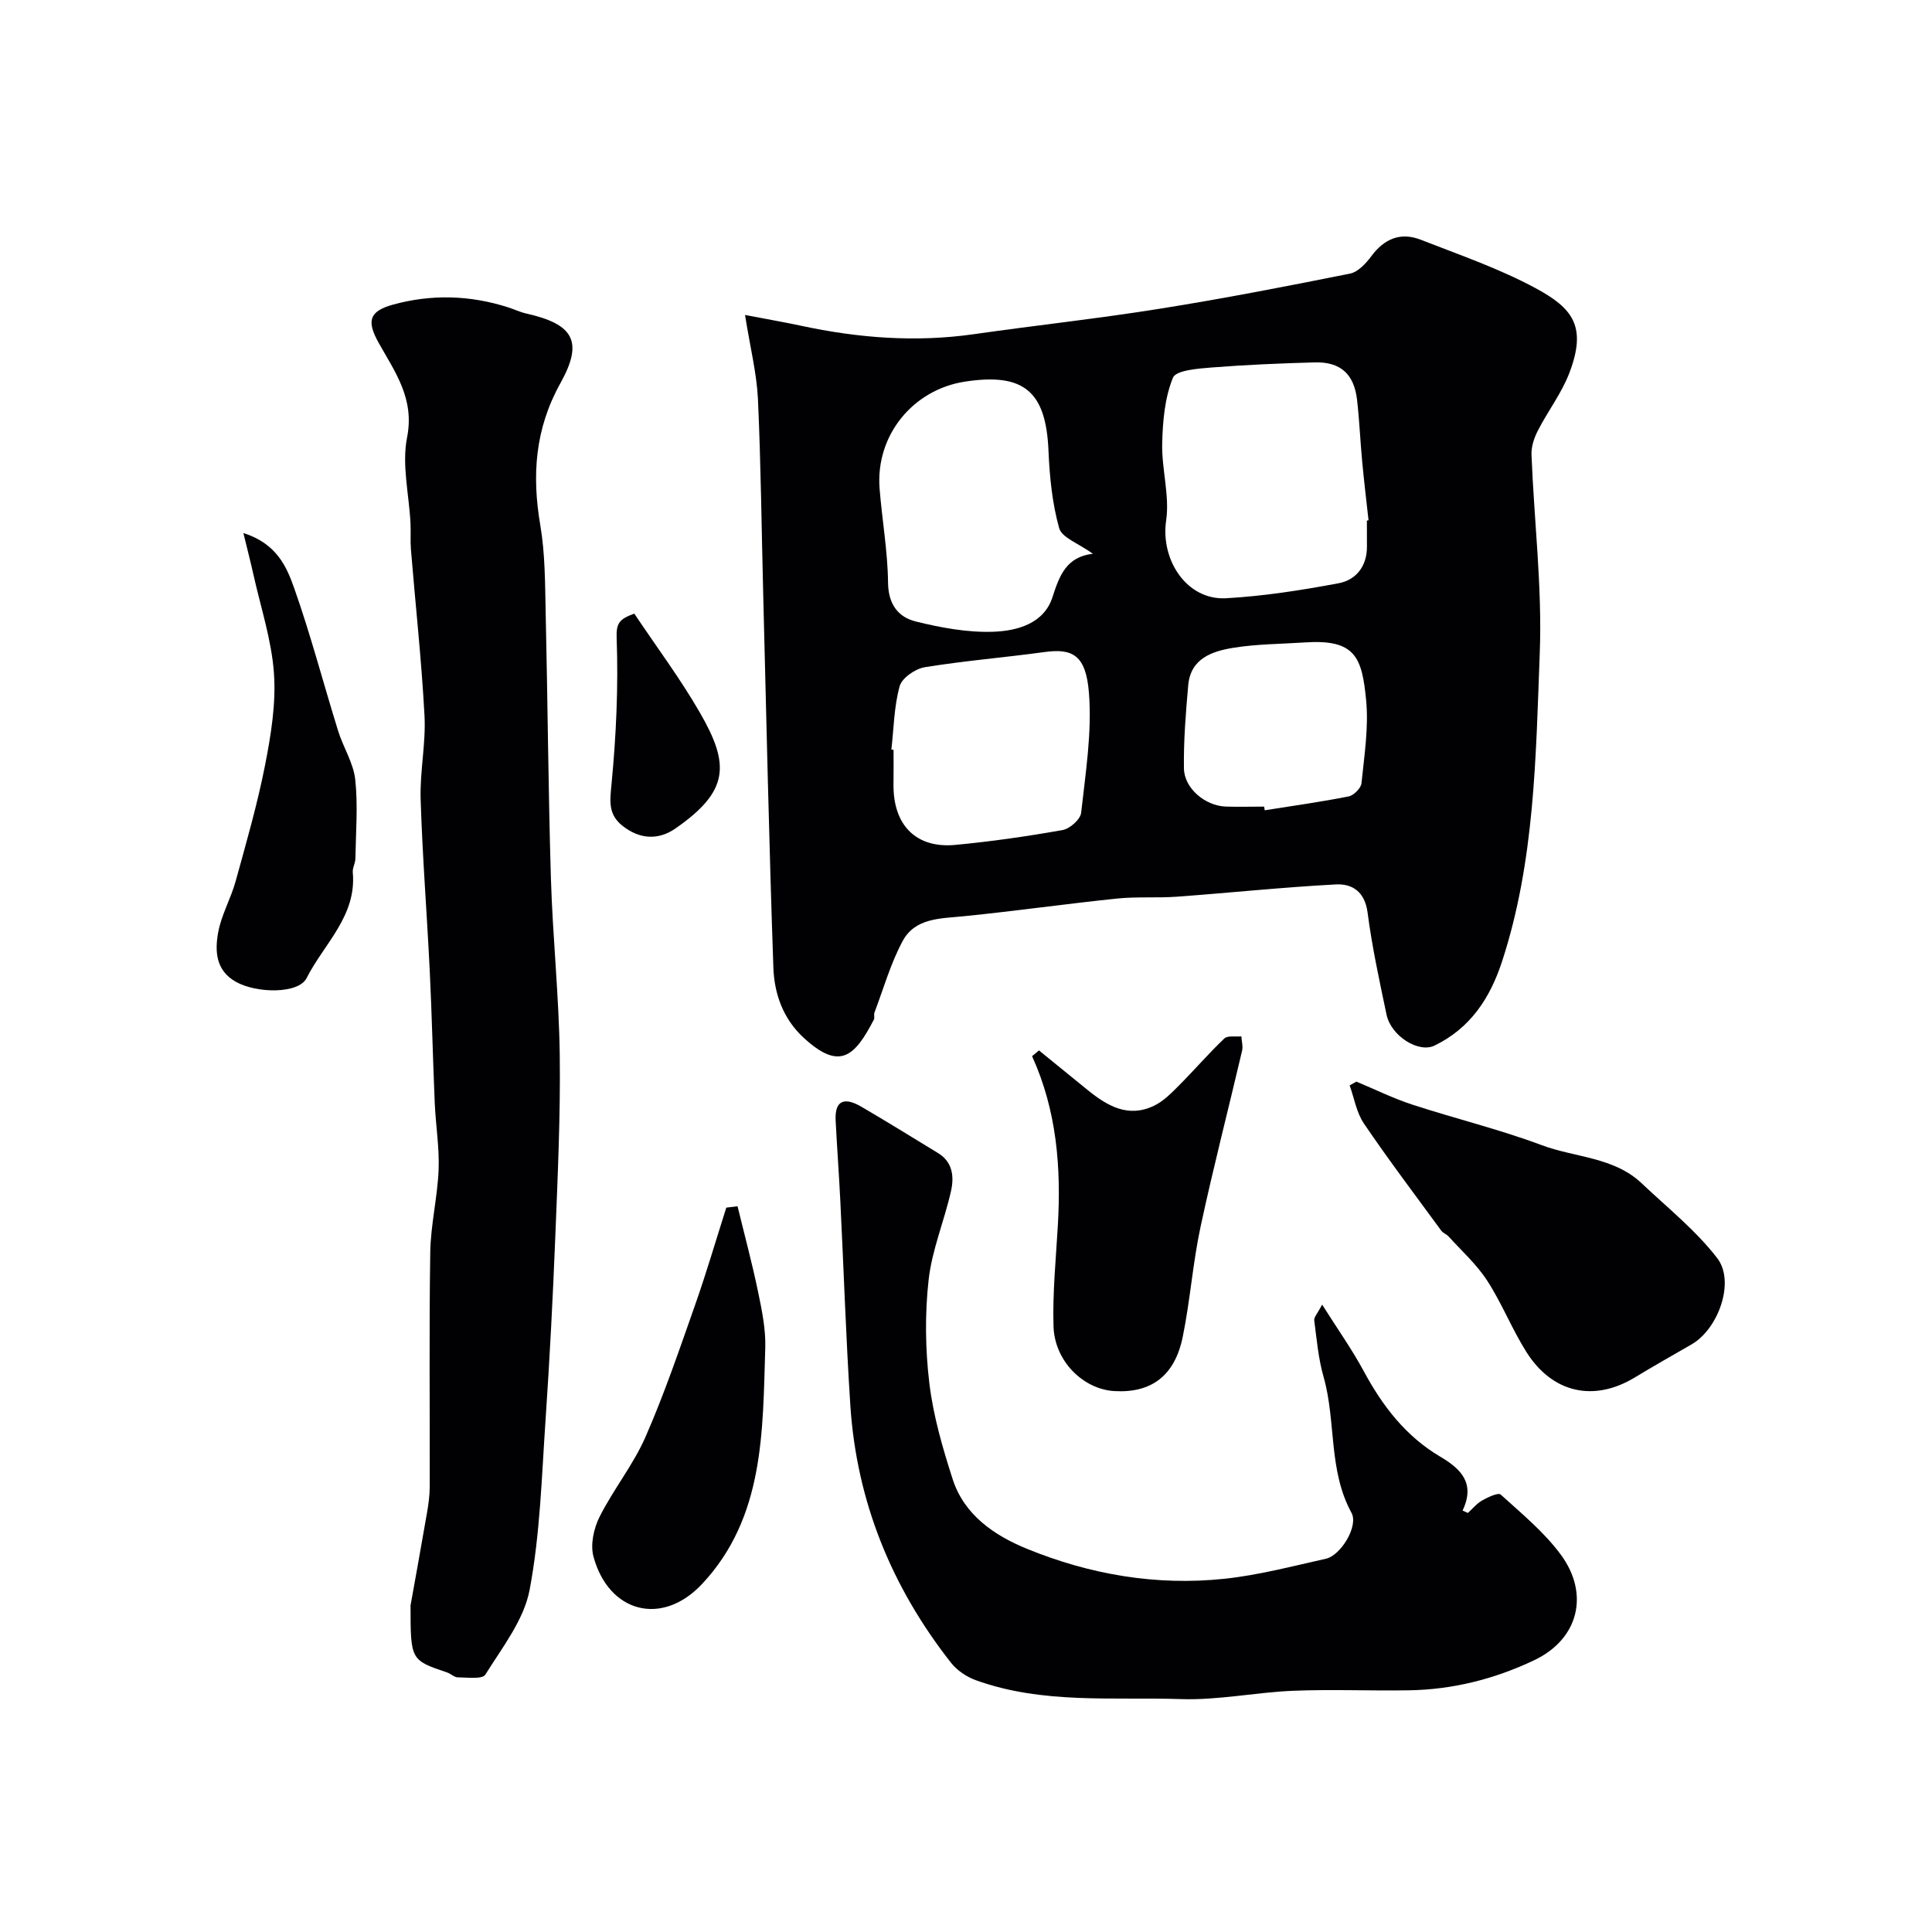 <svg enable-background="new 0 0 400 400" viewBox="0 0 400 400" xmlns="http://www.w3.org/2000/svg"><g fill="#010103"><path d="m154.25 65.21c4.95.95 8.3 1.52 11.63 2.24 11.83 2.54 23.7 3.46 35.75 1.74 12.8-1.83 25.66-3.22 38.42-5.26 13.2-2.1 26.33-4.65 39.44-7.28 1.67-.33 3.31-2.1 4.43-3.61 2.69-3.63 6.07-5.03 10.22-3.41 8.03 3.14 16.27 5.97 23.82 10.05 7.62 4.12 10.65 7.87 6.96 17.53-1.6 4.2-4.45 7.9-6.52 11.94-.78 1.51-1.39 3.35-1.32 5.01.54 13.7 2.23 27.44 1.71 41.09-.82 21.42-1.02 43.03-7.8 63.79-2.5 7.65-6.57 13.83-13.99 17.44-3.27 1.59-9-1.95-9.94-6.44-1.47-7.01-3-14.03-3.92-21.12-.56-4.29-3.17-5.99-6.55-5.81-10.99.58-21.94 1.74-32.92 2.54-4.14.3-8.33-.04-12.45.39-10.58 1.1-21.13 2.6-31.71 3.66-4.82.48-10.04.34-12.61 5.11-2.51 4.64-3.96 9.85-5.85 14.82-.17.45.08 1.07-.13 1.48-3.98 7.66-7.07 10.64-14.57 3.71-4.22-3.9-6.04-9.08-6.23-14.45-.9-25.69-1.44-51.39-2.1-77.09-.35-13.59-.48-27.19-1.1-40.77-.27-5.3-1.6-10.55-2.67-17.3zm128.75 42.56c.11-.01.23-.03.34-.04-.45-4.08-.94-8.15-1.32-12.23-.4-4.25-.57-8.52-1.06-12.76-.63-5.34-3.46-7.86-8.79-7.71-7.09.2-14.18.49-21.25 1.05-2.85.23-7.44.56-8.08 2.13-1.7 4.18-2.12 9.05-2.22 13.66-.12 5.29 1.57 10.74.82 15.87-1.21 8.21 4.28 16.58 12.42 16.12 7.8-.44 15.58-1.66 23.27-3.1 3.58-.67 5.88-3.47 5.88-7.52-.01-1.81-.01-3.64-.01-5.47zm-56.73 6.88c-3-2.17-6.43-3.33-6.98-5.3-1.44-5.14-1.98-10.62-2.21-15.99-.51-12.28-5.03-16.21-17.23-14.36-10.88 1.64-18.6 11.19-17.74 22.14.51 6.51 1.68 12.99 1.75 19.49.05 4.48 2.1 7.15 5.77 8.05 5.19 1.28 10.63 2.29 15.92 2.12 4.99-.16 10.59-1.66 12.36-7.18 1.46-4.55 2.92-8.34 8.36-8.97zm-41.72 40.54c.15.02.3.03.45.05 0 2.33.03 4.65-.01 6.98-.15 8.87 4.91 13.45 12.77 12.71 7.45-.7 14.88-1.77 22.25-3.08 1.5-.27 3.68-2.21 3.83-3.57.91-8.27 2.27-16.67 1.61-24.87-.63-7.84-3.43-9.2-9.2-8.41-8.25 1.13-16.57 1.8-24.78 3.14-1.97.32-4.74 2.22-5.21 3.94-1.16 4.21-1.21 8.73-1.71 13.11zm77.17 11.81c.04.25.08.51.13.76 5.8-.92 11.62-1.73 17.37-2.87 1.06-.21 2.56-1.71 2.66-2.73.58-5.73 1.51-11.56.96-17.22-.86-8.84-2.2-12.65-12.74-11.93-4.92.33-9.9.32-14.75 1.11-4.38.71-8.85 2.2-9.34 7.74-.51 5.72-.97 11.48-.89 17.22.06 4.14 4.39 7.74 8.62 7.91 2.65.09 5.31.01 7.98.01z"/><path d="m85 332.37c.8-4.47 2.15-11.85 3.42-19.24.31-1.78.55-3.59.55-5.39.04-16.16-.14-32.32.11-48.48.09-5.7 1.5-11.38 1.73-17.09.18-4.57-.6-9.18-.8-13.78-.39-9.1-.59-18.2-1.03-27.29-.58-11.87-1.52-23.72-1.89-35.6-.18-5.75 1.1-11.56.8-17.29-.61-11.49-1.87-22.94-2.81-34.41-.15-1.82 0-3.67-.09-5.49-.3-5.93-1.83-12.1-.71-17.74 1.59-8.02-2.48-13.52-5.86-19.55-2.52-4.5-2.06-6.56 2.91-7.94 7.98-2.21 16.01-1.98 23.93.57 1.24.4 2.44.98 3.7 1.26 9.77 2.21 11.9 5.75 7.07 14.42-5.28 9.48-5.93 19.09-4.16 29.46.99 5.82.97 11.84 1.1 17.78.42 18.43.54 36.86 1.09 55.28.37 12.21 1.67 24.39 1.83 36.6.16 12.59-.43 25.2-.93 37.79-.5 12.54-1.15 25.08-2 37.6-.81 11.81-1.12 23.76-3.31 35.33-1.18 6.23-5.67 11.93-9.17 17.55-.62 1-3.73.56-5.69.56-.74 0-1.44-.75-2.21-1.01-7.58-2.56-7.58-2.56-7.58-13.9z"/><path d="m273.73 270.1c3.18 5.04 6.17 9.25 8.61 13.77 3.89 7.22 8.7 13.5 15.85 17.72 4.25 2.51 7.32 5.47 4.62 11.16.37.16.74.32 1.1.49.98-.88 1.84-1.96 2.96-2.59 1.19-.67 3.32-1.68 3.83-1.22 4.36 3.96 9.03 7.79 12.48 12.49 5.92 8.06 3.72 17.42-5.56 21.82-8.22 3.9-16.86 6.08-25.95 6.22-8 .13-16-.23-23.99.1-7.71.32-15.43 1.97-23.1 1.72-14.24-.46-28.73 1.08-42.54-3.91-1.92-.69-3.9-2.03-5.15-3.62-12.3-15.66-19.54-33.39-20.84-53.32-.91-14.01-1.36-28.06-2.06-42.08-.28-5.62-.69-11.24-.98-16.86-.23-4.51 2.14-4.71 5.28-2.88 5.36 3.12 10.62 6.4 15.92 9.62 3.09 1.88 3.34 4.96 2.68 7.9-1.39 6.16-3.94 12.15-4.63 18.36-.79 7.07-.69 14.39.16 21.46.81 6.7 2.74 13.34 4.82 19.8 2.4 7.44 8.66 11.66 15.35 14.4 13.04 5.34 26.8 7.71 40.89 6.22 7.09-.75 14.08-2.6 21.07-4.16 3.02-.68 6.77-6.73 5.26-9.5-4.84-8.87-3.15-18.92-5.78-28.15-1.08-3.77-1.42-7.77-1.93-11.68-.1-.64.65-1.39 1.63-3.28z"/><path d="m280.83 223.94c3.84 1.6 7.6 3.46 11.54 4.75 8.92 2.91 18.08 5.13 26.85 8.41 6.9 2.58 14.91 2.43 20.67 7.89 5.34 5.05 11.2 9.73 15.64 15.49 3.77 4.9.21 14.68-5.29 17.85-3.95 2.27-7.91 4.52-11.81 6.88-8.4 5.08-16.99 3.25-22.37-5.24-3.01-4.75-5.09-10.1-8.15-14.82-2.18-3.37-5.27-6.14-7.99-9.15-.43-.47-1.15-.7-1.52-1.2-5.39-7.36-10.9-14.65-16.02-22.19-1.53-2.26-2-5.24-2.95-7.89.47-.26.93-.52 1.4-.78z"/><path d="m215.11 217.48c3.34 2.72 6.68 5.43 10.02 8.15 4.08 3.32 8.44 5.89 13.8 3.3 1.92-.92 3.55-2.57 5.08-4.11 3.22-3.22 6.19-6.69 9.48-9.82.69-.65 2.32-.31 3.52-.43.06 1 .37 2.05.15 2.98-2.85 12.17-5.99 24.28-8.61 36.5-1.6 7.49-2.14 15.19-3.67 22.7-1.65 8.11-6.52 11.7-14.16 11.26-6.43-.37-12.38-6.18-12.6-13.39-.21-6.92.49-13.88.89-20.81.71-12.06-.21-23.88-5.33-35.14.48-.41.95-.8 1.43-1.19z"/><path d="m152.7 249.74c1.43 5.88 3.01 11.74 4.24 17.67.8 3.84 1.62 7.8 1.5 11.67-.54 17.29-.17 35.08-13.08 48.86-8.32 8.89-19.35 5.93-22.49-5.67-.67-2.48.06-5.83 1.26-8.22 2.85-5.67 6.96-10.74 9.5-16.52 3.89-8.87 7.02-18.09 10.24-27.23 2.36-6.69 4.35-13.51 6.5-20.27.78-.1 1.56-.19 2.33-.29z"/><path d="m50.39 110.36c6.8 2.14 8.91 6.87 10.46 11.24 3.46 9.77 6.08 19.83 9.16 29.74 1.06 3.41 3.17 6.63 3.54 10.07.58 5.39.12 10.9.03 16.36-.02.96-.63 1.93-.54 2.86.83 9.03-5.99 14.8-9.56 21.87-1.67 3.31-10.39 3.2-14.69.75-4.17-2.37-4.32-6.43-3.61-10.26.67-3.61 2.62-6.97 3.61-10.55 2.2-7.97 4.5-15.93 6.09-24.03 1.22-6.23 2.28-12.72 1.84-18.99-.48-6.89-2.74-13.65-4.25-20.46-.55-2.47-1.19-4.94-2.08-8.6z"/><path d="m131.32 127.04c4.67 6.98 9.57 13.52 13.62 20.56 6.14 10.67 6.09 16.16-5.1 23.93-3.52 2.44-7.37 2.27-10.93-.53-3.03-2.38-2.64-5.1-2.3-8.67.96-10.03 1.43-20.16 1.06-30.22-.12-3.15.6-3.94 3.65-5.07z"/></g></svg>